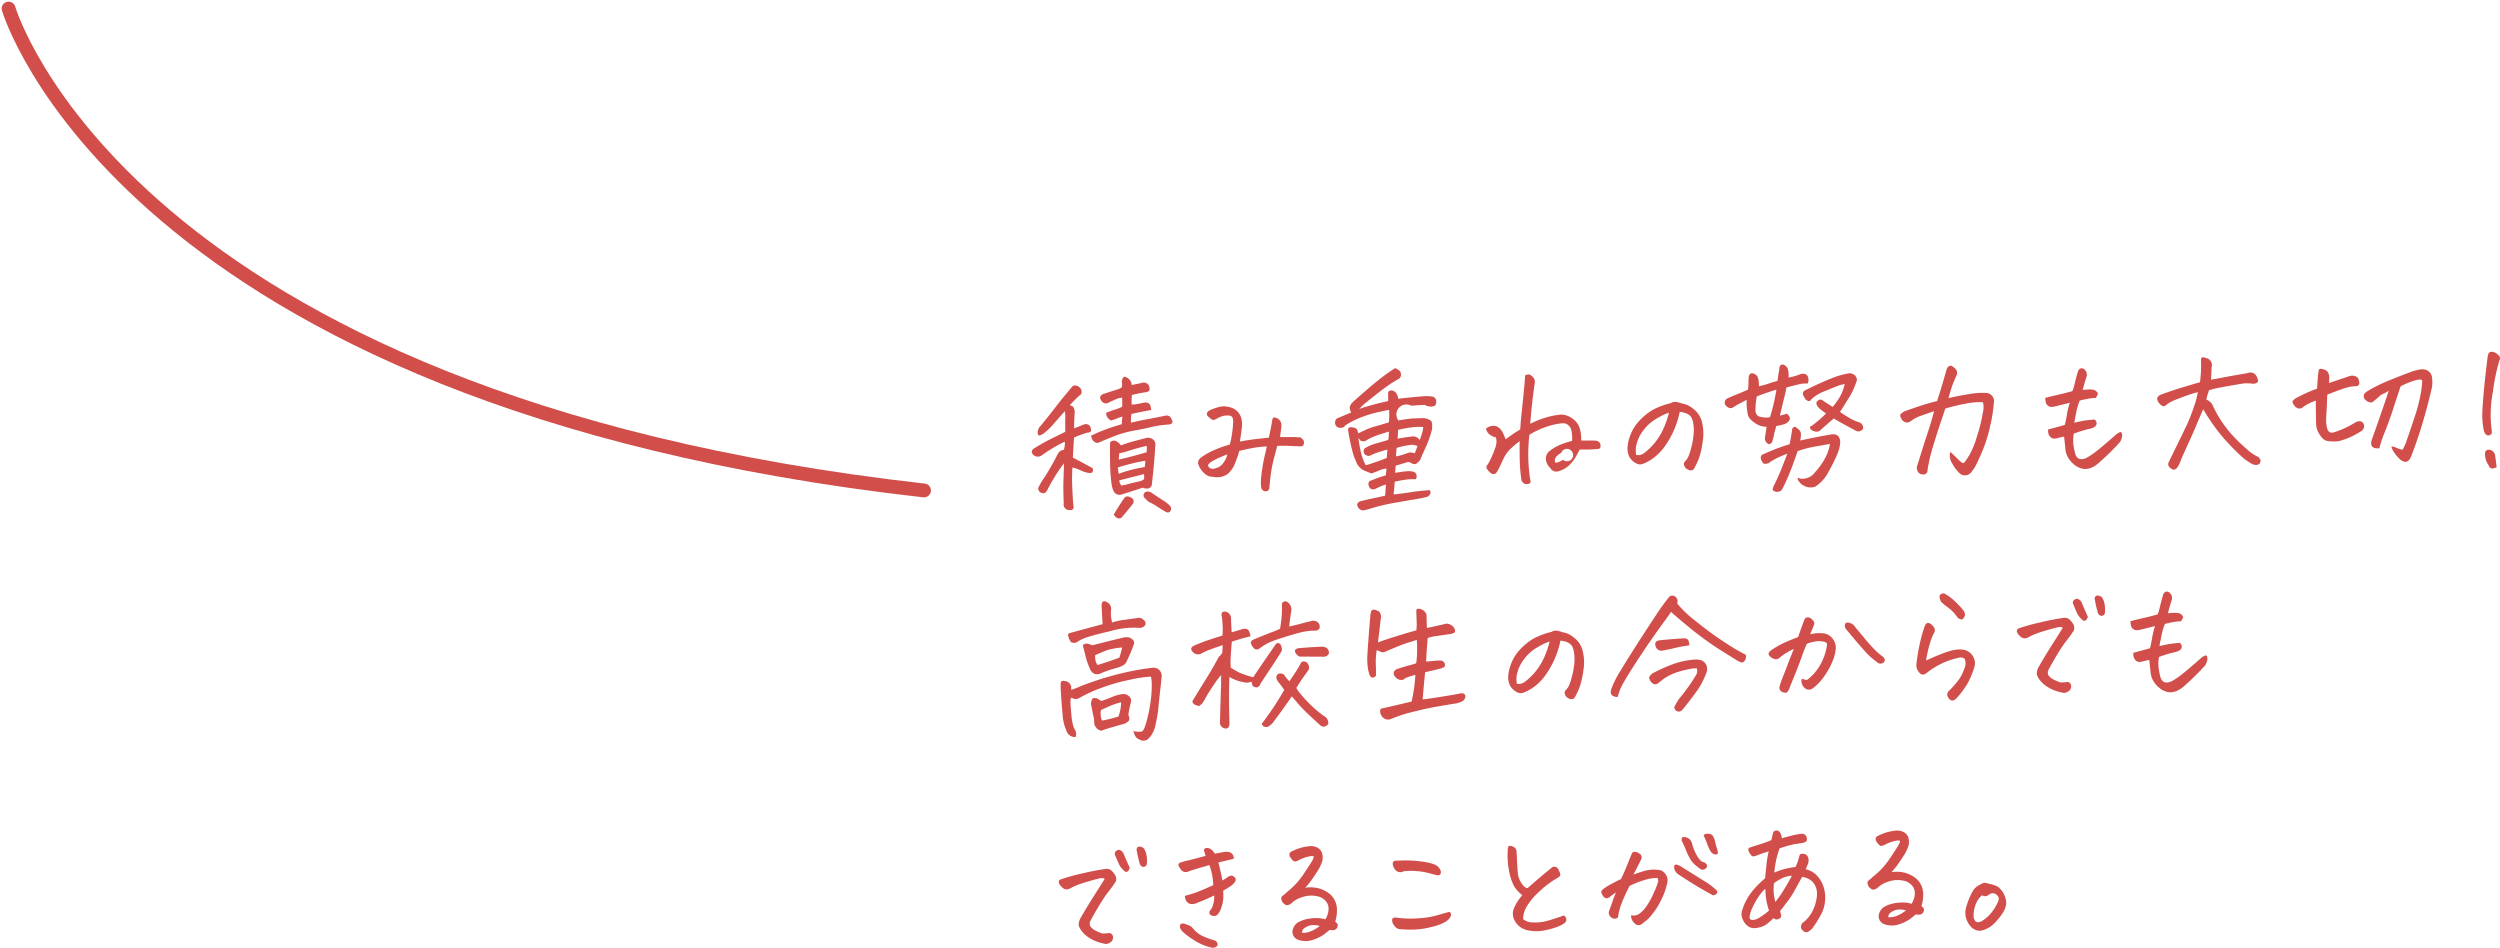 <svg xmlns="http://www.w3.org/2000/svg" width="271.236" height="102.824" viewBox="0 0 271.236 102.824">
  <g id="グループ_711" data-name="グループ 711" transform="translate(-6635.603 -1837.144)">
    <g id="グループ_266" data-name="グループ 266">
      <g id="グループ_265" data-name="グループ 265">
        <path id="パス_7014" data-name="パス 7014" d="M6751.142,1881.751q-.365.4-1.169,1.315a7.079,7.079,0,0,1-1.121,1.093,1.839,1.839,0,0,1-.463.232q-.147.036-.209-.261a1.066,1.066,0,0,1,.331-.791q.756-.912,1.512-1.893t1.144-1.439q.387-.456.735-.888a.44.44,0,0,1,.5-.122.712.712,0,0,1,.548.58.441.441,0,0,1-.253.492q-.534.5-1.02,1.028l.348.163a1.1,1.1,0,0,1,.162.808c-.034.7-.051,1.217-.052,1.551.288-.113.5-.194.618-.244s.274-.109.449-.176a.577.577,0,0,1,.646.155,1.288,1.288,0,0,1,.136.435c-.007.125-.047.2-.119.237a.7.7,0,0,1-.279.055,9.875,9.875,0,0,0-1.456.539q-.079,1.176-.13,2.178l.1.044q1.029.535,2.03,1.088a.449.449,0,0,1,.017.391c-.054.117-.188.161-.4.136a2.757,2.757,0,0,1-.717-.2,5.069,5.069,0,0,0-1.074-.394,18.877,18.877,0,0,0-.027,1.925c.024.541.043.932.054,1.171s.04.6.083,1.078q.092.483-.41.449a.61.61,0,0,1-.644-.734q-.06-1.657-.032-2.393.026-.72.059-1.863l0-.078-.136.175c-.151.193-.362.495-.633.909q-.554.859-1.077,1.874-.223.383-.556.25a.5.5,0,0,1-.389-.553,7.716,7.716,0,0,1,.688-1.16q.06-.1.135-.207.557-.875,1.3-2.318a.806.806,0,0,1,.66-.44,2.529,2.529,0,0,0,.1-.879,7.932,7.932,0,0,0-.9.454,17.674,17.674,0,0,0-1.561.988.717.717,0,0,1-.874.054q-.561-.469.118-.847,1-.606,1.8-1t1.467-.727c-.009-.73-.009-1.224,0-1.486A5.105,5.105,0,0,0,6751.142,1881.751Zm6.169,1.417a6.889,6.889,0,0,1,.072-.831,5.9,5.9,0,0,0-.69.246,2.911,2.911,0,0,1-.551.178.923.923,0,0,1-.537-.815,7.4,7.4,0,0,1,.937-.353,4.8,4.8,0,0,0,.812-.319q.018-.5-.01-.985a2.119,2.119,0,0,0-.7.182c-.236.106-.473.214-.71.324a.572.572,0,0,1-.834-.165c-.248-.338-.167-.589.247-.757q.852-.273,1.348-.435a2.307,2.307,0,0,0,.589-.243.871.871,0,0,0,.04-.54.728.728,0,0,1,.226-.64.955.955,0,0,1,.837.9c.435-.084.788-.157,1.057-.216a.635.635,0,0,1,.788.245.916.916,0,0,1,.078.561.69.69,0,0,1-.448.2,11.8,11.8,0,0,0-1.462.3c-.022.365-.028.71-.019,1.032a4.427,4.427,0,0,0,.717-.081l.653-.127a.577.577,0,0,1,.392.037.468.468,0,0,1,.274.3,1.676,1.676,0,0,1,.075.46q-1.122.2-2.132.432a4.021,4.021,0,0,0-.053.94l.109-.019q.777-.192,1.509-.321.794-.147,2.116-.416a.552.552,0,0,1,.666.373q.312.54-.344.588a11.5,11.5,0,0,0-1.83.268q-.694.174-1.82.377a11.753,11.753,0,0,0-2.1.571q-.836.321-1.639.67c-.094.033-.187.073-.28.116q-.547-.031-.724-.778a14.429,14.429,0,0,1,1.484-.649Q6756.333,1883.445,6757.311,1883.168Zm-.1,2.3q.683-.253,1.117-.375c.289-.08.839-.225,1.645-.434a.873.873,0,0,1,.653.115.66.66,0,0,1,.335.547q-.076,1.269-.173,2.32t-.2,1.9c0,.354-.153.557-.453.606a1.1,1.1,0,0,1-.55-.095q-1.271.425-2.342.751a.711.711,0,0,1-.757-.262,2.489,2.489,0,0,1-.291-.946,16.857,16.857,0,0,1-.149-2.1q-.039-1.414,0-2.355a.56.56,0,0,1,.5-.185A1.191,1.191,0,0,1,6757.215,1885.471Zm-.77,7.5q.552-.953,1.171-1.829a.436.436,0,0,1,.357-.135,1.233,1.233,0,0,1,.394.146.45.45,0,0,1,.128.684q-.576.736-1.183,1.44a.452.452,0,0,1-.506.068A.9.9,0,0,1,6756.445,1892.968Zm3.426-5.832q-.747.114-1.531.314t-1.452.407c.025.166.051.395.081.685q.727-.252,1.326-.409c.4-.105.9-.213,1.515-.322Q6759.863,1887.386,6759.871,1887.136Zm.145-1.615c-.457.1-.854.208-1.2.306s-.646.192-.915.282a5.3,5.3,0,0,1-.855.21c-.025.241-.044.471-.06.691q1.725-.406,3.013-.8A2.637,2.637,0,0,0,6760.016,1885.521Zm-.279,3.058q-1.413.351-2.687.682a.533.533,0,0,0,.063.3,2.26,2.26,0,0,1,.124.255,3.917,3.917,0,0,0,.732-.145c.35-.092.7-.177,1.048-.255a1.677,1.677,0,0,0,.635-.22.336.336,0,0,0,.094-.3A1.641,1.641,0,0,1,6759.737,1888.579Zm2.931,3.771q-.1.534-.553.343-.527-.3-.938-.577a6.838,6.838,0,0,0-.921-.516,3.683,3.683,0,0,1-.531-.517.439.439,0,0,1,.02-.431.413.413,0,0,1,.324-.181.776.776,0,0,1,.409.091q.78.526,1.329.88a3.419,3.419,0,0,1,.776.628A.716.716,0,0,1,6762.668,1892.35Z" fill="#d14e4b"/>
        <path id="パス_7015" data-name="パス 7015" d="M6770.121,1885.049c.675-.121,1.157-.2,1.449-.234l1.7-.193q.125-.582.221-1.078c.065-.33.11-.585.137-.762q.023-.3.186-.342a.834.834,0,0,1,.814.91q-.023.313-.07.611c-.031.2-.054.4-.07.6.459.009.823.009,1.1,0a11.229,11.229,0,0,1,1.128.048q.192.168.28.259a.593.593,0,0,1,.066.413c-.016.214-.18.309-.494.286-.51-.017-.916-.035-1.213-.053a11.562,11.562,0,0,0-1.18.008q-.114.441-.334,1.268a13.318,13.318,0,0,0-.326,1.565c-.071.493-.114.84-.128,1.044s-.036.4-.063.588q-.007.344-.231.429a.466.466,0,0,1-.424-.036.518.518,0,0,1-.237-.4,4.5,4.5,0,0,1-.027-.7c.01-.235.052-.616.126-1.146s.168-1.033.281-1.516.192-.829.238-1.039a10.83,10.83,0,0,0-1.645.192c-.513.1-.962.2-1.344.294a12.6,12.6,0,0,1-.517,1.476,2.777,2.777,0,0,1-.716,1,1.75,1.75,0,0,1-.726.332,2.193,2.193,0,0,1-.97-.005,1.163,1.163,0,0,1-.695-.232,2.44,2.44,0,0,1-.522-.533,2.2,2.2,0,0,1-.322-.665.955.955,0,0,1,.045-.354,1.553,1.553,0,0,1,.473-.442,6.974,6.974,0,0,1,1.226-.666,11.967,11.967,0,0,1,1.688-.6,6.368,6.368,0,0,0,.229-1.092,9.576,9.576,0,0,0,.132-1.232,1.408,1.408,0,0,0-.055-.585.379.379,0,0,0-.248-.213.857.857,0,0,0-.344-.029,1.593,1.593,0,0,0-.546.077,2.778,2.778,0,0,0-.525.233,1.143,1.143,0,0,1-.4.174.491.491,0,0,1-.317-.14,3.46,3.46,0,0,1-.312-.273.327.327,0,0,1-.094-.3c.018-.136.149-.262.4-.378a5.366,5.366,0,0,1,.9-.314,1.871,1.871,0,0,1,.482-.075,1.988,1.988,0,0,1,.55.063,1.789,1.789,0,0,1,.983.491,2.142,2.142,0,0,1,.416.709,3.1,3.1,0,0,1,.041,1.2Q6770.217,1884.531,6770.121,1885.049Zm-1.355,1.4a9.611,9.611,0,0,0-1.607.716c-.359.218-.521.389-.487.513a.5.5,0,0,0,.233.26.6.6,0,0,0,.355.069,2.576,2.576,0,0,0,.511-.162,1.234,1.234,0,0,0,.437-.325,2.6,2.6,0,0,0,.353-.534A2.014,2.014,0,0,0,6768.766,1886.446Z" fill="#d14e4b"/>
        <path id="パス_7016" data-name="パス 7016" d="M6789.216,1889.141a6.208,6.208,0,0,0-1.257.065c-.38.063-.724.128-1.035.2q-.046.66-.12,1.381.9-.087,1.91-.247a20.12,20.12,0,0,1,2-.217.342.342,0,0,1,.065.382.6.6,0,0,1-.405.362q-.558.141-1.213.244t-2.1.36a21.156,21.156,0,0,0-2.278.507q-.83.248-1.219.337a.615.615,0,0,1-.425-.114.868.868,0,0,1-.293-.477.43.43,0,0,1,.334-.384c.464-.127.9-.233,1.32-.317s.876-.185,1.384-.3q.045-.627.093-1.207a3.633,3.633,0,0,0-.519.171c-.16.067-.384.172-.673.315a.505.505,0,0,1-.414-.013c-.163-.063-.265-.23-.3-.5a.388.388,0,0,1,.349-.432,12.9,12.9,0,0,1,1.534-.541c.034-.262.059-.507.073-.737a2.312,2.312,0,0,0-.784.208,6.917,6.917,0,0,1-.875.32c-.2-.088-.417-.176-.648-.264a1.685,1.685,0,0,1-1-1.052,6.39,6.39,0,0,1-.286-.713c-.056-.2-.109-.4-.156-.6a21.1,21.1,0,0,1-.416-2.086.471.471,0,0,1,.08-.236c.045-.064.194-.076.446-.036a.566.566,0,0,1,.476.292,1.7,1.7,0,0,1,.088.343c.318-.145.607-.278.864-.4a7.8,7.8,0,0,1,1.071-.372q.666-.19,1.4-.413a8.023,8.023,0,0,0,.027-1.346c-.549.088-1.1.2-1.656.349a12.141,12.141,0,0,0-1.642.559,8.481,8.481,0,0,0-1.335.685.841.841,0,0,0-.245.226.673.673,0,0,1-.862-.071.62.62,0,0,1,.057-.815q.757-.318,1.578-.668a.984.984,0,0,1-.172-.558,1.139,1.139,0,0,1,.337-.557q.267-.257,1.253-1.113t1.737-1.446q.75-.59,1.6-1.129a1.652,1.652,0,0,1,.509.315.6.6,0,0,1-.072.831,11.614,11.614,0,0,0-1.208.744q-.591.414-1.387,1.045c-.532.422-.935.744-1.21.971a4.856,4.856,0,0,0-.518.53,5.316,5.316,0,0,1,.573-.2q.5-.155,1.142-.327t1.421-.335c-.008-.323-.007-.652.006-.986a.387.387,0,0,1,.441-.153.722.722,0,0,1,.414.256,1.806,1.806,0,0,1,.242.634c.365-.05.851-.106,1.459-.164s1.053-.095,1.334-.113a4.019,4.019,0,0,1,.8.025.509.509,0,0,1,.514.487,1.226,1.226,0,0,1-.038.345.283.283,0,0,1-.2.209l-.2.052-.171.005a1.572,1.572,0,0,1-.647-.186c-.561.025-1.046.057-1.452.093a1.085,1.085,0,0,0-1.4,1.594q.968-.166,1.543-.213l.282-.008c.4-.021.718-.029.968-.026a1.556,1.556,0,0,1,.728.279q.209.181.134.935a12,12,0,0,1-.654,1.879q-.341.729-.649,1.471a2.166,2.166,0,0,1-.412.379c-.123.082-.318.054-.581-.086a.46.46,0,0,0-.471-.05q-.5.155-1.179.344l-.057.784c.321-.051.586-.091.794-.123a5.189,5.189,0,0,1,.655-.057,1.664,1.664,0,0,1,.557.064.469.469,0,0,1,.3.305A.66.66,0,0,1,6789.216,1889.141Zm-5.535-1.714c.036.166.14.21.316.133q1.086-.342,2.06-.728c.025-.283.047-.585.071-.909-.229.058-.518.141-.869.25a7.511,7.511,0,0,0-1.1.443c-.3-.023-.491-.125-.563-.3a.541.541,0,0,1,.056-.526,5.308,5.308,0,0,1,1.307-.551q.737-.207,1.249-.362a1.715,1.715,0,0,0,.067-.423c.007-.116.009-.23.006-.345l.013-.141q-1.056.309-1.574.519a4.866,4.866,0,0,0-.8.389.641.641,0,0,1-.67.095.933.933,0,0,1-.26-.352,11.664,11.664,0,0,0,.208,1.34A6.092,6.092,0,0,0,6783.681,1887.427Zm3.374-.763a6.958,6.958,0,0,0,1.217-.352,1.055,1.055,0,0,1,.822.017q.175-.442.307-.806l-.535-.127a8.566,8.566,0,0,0-1.742.344Zm2.827-2.484a3.393,3.393,0,0,0,.136-.707,5.641,5.641,0,0,0-1.195.031,13.048,13.048,0,0,0-1.533.275l-.052.957q.9-.165,1.526-.229a.855.855,0,0,1,.871.384Q6789.826,1884.385,6789.882,1884.18Z" fill="#d14e4b"/>
        <path id="パス_7017" data-name="パス 7017" d="M6805.043,1882.119a2.146,2.146,0,0,1,1.233.492,1.989,1.989,0,0,1,.748,1.1,4.072,4.072,0,0,1,.126,1.217c.209.015.439.02.69.013s.541,0,.875.008a.642.642,0,0,1,.324.117.465.465,0,0,1,.194.276.6.6,0,0,1,0,.328.238.238,0,0,1-.229.179q-.765.067-1.163.07c-.267,0-.551,0-.853,0q-.268.508-.462.865a3.748,3.748,0,0,1-.666.823,2.606,2.606,0,0,1-1.156.657.736.736,0,0,1-.867-.29c-.076-.092-.159-.186-.25-.283a1.482,1.482,0,0,1-.251-.619,1.049,1.049,0,0,1,.357-.972,5.109,5.109,0,0,1,1.131-.679,7.338,7.338,0,0,1,1.342-.435,3.818,3.818,0,0,0-.068-1.085.97.97,0,0,0-.859-.845,7.313,7.313,0,0,0-1.82.377,9.363,9.363,0,0,0-1.885.879,18.487,18.487,0,0,0,.044,4.6c.036.207.063.355.082.444a.219.219,0,0,1-.1.229.528.528,0,0,1-.365.08.544.544,0,0,1-.387-.193.609.609,0,0,1-.16-.4,18.631,18.631,0,0,1-.168-2.8q-.017-.624,0-1.266a8.816,8.816,0,0,0-.932.776,3.556,3.556,0,0,0-.875,1.243c-.2.422-.369.782-.518,1.077s-.3.454-.41.473a.514.514,0,0,1-.33-.054,1.633,1.633,0,0,1-.434-.435.422.422,0,0,1-.109-.286.348.348,0,0,1,.142-.262,9.179,9.179,0,0,0,.826-1.844,1.732,1.732,0,0,0,.065-1.09,1.752,1.752,0,0,1-.688-.317,1,1,0,0,1-.385-.655,1.3,1.3,0,0,1,.688-.277.886.886,0,0,1,.709.2,1.638,1.638,0,0,1,.446.583q.149.332.284.672a15.631,15.631,0,0,1,1.582-1.074q.052-.94.168-1.944.248-2.415.3-3.043c.036-.418.051-.706.047-.862a.969.969,0,0,1,.373-.12h.078a1.049,1.049,0,0,1,.4.278.757.757,0,0,1,.219.613q-.255,1.539-.506,4.471a10.654,10.654,0,0,1,1.035-.465,10.962,10.962,0,0,1,1.265-.377A8.04,8.04,0,0,1,6805.043,1882.119Zm-.691,5.228a1.433,1.433,0,0,0,.814-.326.671.671,0,1,0-.185-.739,1.773,1.773,0,0,0-.574.469A.586.586,0,0,0,6804.352,1887.347Z" fill="#d14e4b"/>
        <path id="パス_7018" data-name="パス 7018" d="M6817.844,1881.827a9.682,9.682,0,0,1-.643,2.019,9.888,9.888,0,0,1-1.031,1.8,5.513,5.513,0,0,1-1.473,1.393,4.5,4.5,0,0,1-.849.429.846.846,0,0,1-.53.03,1.627,1.627,0,0,1-.516-.291,1.68,1.68,0,0,1-.461-.574,2.134,2.134,0,0,1-.164-.888,4.4,4.4,0,0,1,.3-1.361,4.536,4.536,0,0,1,.975-1.575,6.411,6.411,0,0,1,1.408-1.164,7.955,7.955,0,0,1,2.021-.765.856.856,0,0,1,.419-.136l.093,0a3.605,3.605,0,0,1,.4.083c.1.028.206.062.322.1a2.462,2.462,0,0,1,.79.283,3.829,3.829,0,0,1,.751.6,2.542,2.542,0,0,1,.628,1.25,5.136,5.136,0,0,1,.059,1.931,10.249,10.249,0,0,1-.34,1.651,6.827,6.827,0,0,1-.487,1.131,1.64,1.64,0,0,1-.17.287.419.419,0,0,1-.225.116.57.57,0,0,1-.354-.07.781.781,0,0,1-.327-.241.861.861,0,0,1-.134-.31.338.338,0,0,1,.072-.3,3.509,3.509,0,0,0,.34-.439,5.031,5.031,0,0,0,.327-.924,8.331,8.331,0,0,0,.29-1.463,4.587,4.587,0,0,0,0-1.173,2.61,2.61,0,0,0-.167-.707.972.972,0,0,0-.316-.391,1.519,1.519,0,0,0-.483-.229A2.933,2.933,0,0,0,6817.844,1881.827Zm-4.725,4.677a1.054,1.054,0,0,0,.886-.227,6.392,6.392,0,0,0,1.309-1.325,6.976,6.976,0,0,0,.91-1.643,9.8,9.8,0,0,0,.449-1.389,6.836,6.836,0,0,0-1.375.663,4.512,4.512,0,0,0-1.412,1.273,4.1,4.1,0,0,0-.72,1.45A2.815,2.815,0,0,0,6813.119,1886.5Z" fill="#d14e4b"/>
        <path id="パス_7019" data-name="パス 7019" d="M6829.483,1882.033c.279.254.37.475.277.666a.894.894,0,0,1-.49.427,4.382,4.382,0,0,1-.955.237l-.313,1.182c.1-.326.11-.353.045-.08q-.129.473-.172.6a.474.474,0,0,1-.32.274.639.639,0,0,1-.352-.24l-.049-.093a.623.623,0,0,1-.058-.421q.053-.3.173-1.13a2.712,2.712,0,0,1-.9-.2q-.968-.522-1.123-1.081a6.294,6.294,0,0,1-.138-1.654q-.57.3-.855.453t-.624.368a.463.463,0,0,1-.516.014.819.819,0,0,1-.369-.366.513.513,0,0,1,.266-.617q.493-.231,1.089-.467t1.152-.484a7.042,7.042,0,0,0,.055-.855,3.669,3.669,0,0,1,.033-.571c.084-.356.3-.446.633-.267a.646.646,0,0,1,.363.413,2.6,2.6,0,0,1,.094.9,6.8,6.8,0,0,0,1.026-.269c.3-.108.63-.208.993-.3q.078-.61.2-1.256c0-.23.053-.378.145-.443a.378.378,0,0,1,.217-.083h.031a.621.621,0,0,1,.3.163.767.767,0,0,1,.252.409,3.061,3.061,0,0,1,.062.851c.238-.048.464-.1.677-.167s.42-.133.627-.212a.778.778,0,0,1,.619.046.668.668,0,0,1,.222.393,1.057,1.057,0,0,1-.063.573l-.532.014q-.187.006-1.787.423-.081.5-.243,1.132t-.458,1.922Q6829.173,1882.121,6829.483,1882.033Zm-1.148-2.613q-1.009.292-2.123.729a7.084,7.084,0,0,0-.146,1.569.712.712,0,0,0,.344.6,2.563,2.563,0,0,0,1.223.092c.1-.305.225-.728.356-1.269S6828.236,1880.027,6828.335,1879.42Zm.571,10.889a.623.623,0,0,1-.488.193.736.736,0,0,1-.386-.1.235.235,0,0,1-.1-.224,2.047,2.047,0,0,1,.206-.506q.178-.35.444-.95t.938-2.356a10.862,10.862,0,0,0-1.1.467,5.639,5.639,0,0,0-.963.574,1.1,1.1,0,0,1-.5.044,1.289,1.289,0,0,1-.294-.47.534.534,0,0,1-.008-.313.426.426,0,0,1,.12-.182q1.02-.465,1.709-.718c.459-.169.886-.31,1.279-.426q.168-.738.285-1.665a.483.483,0,0,1,.22-.217q.132-.058.373.2a.7.7,0,0,1,.35.5,2.457,2.457,0,0,1-.082.777q1.26-.268,1.945-.4t1.416-.256q.9-.15.991.786a4.031,4.031,0,0,1-.3,1.306,18.828,18.828,0,0,1-.942,1.9,4.074,4.074,0,0,1-1.473,1.666,1.525,1.525,0,0,1-1.4-.2,1.5,1.5,0,0,1-.393-.4.41.41,0,0,1-.1-.373.965.965,0,0,0,.582.118,1.7,1.7,0,0,0,.738-.215,1.506,1.506,0,0,0,.556-.5,7.1,7.1,0,0,0,1.242-1.832,4.419,4.419,0,0,0,.367-1.23q-1.23.221-1.83.323a11.956,11.956,0,0,0-1.669.458q-.653,1.911-1.118,2.948A12.055,12.055,0,0,1,6828.906,1890.309Zm6.327-8.475a12.622,12.622,0,0,0,1.074.683,4.64,4.64,0,0,0,.958.436.622.622,0,0,1,.472.707.6.6,0,0,1-.855.179q-1.792-.953-2.318-1.3-.535.453-1.406,1.226a.615.615,0,0,1-.684.175.794.794,0,0,1-.485-.316c-.061-.123,0-.219.188-.286a13.03,13.03,0,0,0,1.544-1.339,5.775,5.775,0,0,1-.734-.56l-.113-.123a.678.678,0,0,1-.2-.432.268.268,0,0,1,.134-.238.379.379,0,0,1,.562-.046q.207.135.477.316.255.165.589.375a8.6,8.6,0,0,0,.74-1.021c.049-.084.1-.175.149-.27a5.443,5.443,0,0,0,.422-1.185,3.137,3.137,0,0,0-.723.184q-.379.144-1.423.577a4.395,4.395,0,0,0-1.47.884.3.3,0,0,1-.386.175.643.643,0,0,1-.387-.405c-.249-.337-.208-.589.121-.753q1.59-.794,2.766-1.255a8.383,8.383,0,0,1,1.784-.54.859.859,0,0,1,.579.024.788.788,0,0,1,.386.356.6.6,0,0,1,0,.548c-.059.169-.117.327-.176.475a7.169,7.169,0,0,1-.609,1.2Q6835.759,1881.021,6835.233,1881.834Z" fill="#d14e4b"/>
        <path id="パス_7020" data-name="パス 7020" d="M6847,1880.348q.774-.209,2.123-.424a7.994,7.994,0,0,1,1.881-.152,1.165,1.165,0,0,1,.455.1.929.929,0,0,1,.489.737,17.4,17.4,0,0,1-.42,2.742,15.677,15.677,0,0,1-.887,2.823q-.531,1.227-.747,1.6a3.1,3.1,0,0,1-.384.55.853.853,0,0,1-1.341.13,4.173,4.173,0,0,1-.763-1.028,1.529,1.529,0,0,1-.205-1.262c.266.243.5.471.714.685a5.019,5.019,0,0,0,.6.532.339.339,0,0,0,.286-.149q.1-.142.458-.692a9.59,9.59,0,0,0,.851-2.111,16.268,16.268,0,0,0,.621-2.512,2.391,2.391,0,0,0,.018-1.119,4.589,4.589,0,0,0-.782-.011c-.188.016-.4.037-.624.064a23.171,23.171,0,0,0-2.689.619q-.3.93-.565,1.689-.535,1.641-.793,2.524a17.034,17.034,0,0,0-.562,2.424.5.5,0,0,1-.268.492.849.849,0,0,1-.6-.078.778.778,0,0,1-.285-.744q.879-2.838,1.2-3.786t.66-2.238l-1.432.5a3.741,3.741,0,0,0-1.073.568,1.5,1.5,0,0,1-.34.166.467.467,0,0,1-.314-.054.659.659,0,0,1-.418-.428c-.13-.194-.132-.356-.005-.484a1.748,1.748,0,0,1,.655-.354l1.2-.415q.735-.255,2.055-.6.564-1.75.992-3.3a.807.807,0,0,1,.178-.381.434.434,0,0,1,.309-.149h.062q.73.4.619.922-.458,1.044-.587,1.439C6847.259,1879.444,6847.143,1879.833,6847,1880.348Z" fill="#d14e4b"/>
        <path id="パス_7021" data-name="パス 7021" d="M6861.568,1879.445l.624-.048a2.186,2.186,0,0,1,.548.04.7.7,0,0,1,.358.218q.153.168.1.286a2.784,2.784,0,0,1-.217.373,5.85,5.85,0,0,0-.849.093c-.307.055-.6.123-.894.2a7.07,7.07,0,0,0-.345,1.136c-.065.325-.147.745-.249,1.258l.965-.2q.405-.072,1.232-.142a.473.473,0,0,1,.23.424.492.492,0,0,1-.179.349,1.552,1.552,0,0,1-.525.225,13.511,13.511,0,0,0-1.77.532,4.659,4.659,0,0,0-.046,1.175c.038.26.087.524.146.794q.234,1.151,1.3.653a8.752,8.752,0,0,0,.814-.53q.415-.3,1.188-.962t1.069-.928a1.971,1.971,0,0,1,.546-.366.182.182,0,0,1,.207.142,1.136,1.136,0,0,1,.031.305,2.047,2.047,0,0,1-.241.632,27.952,27.952,0,0,1-2.18,2.154,3.153,3.153,0,0,1-.851.594,1.721,1.721,0,0,1-.974.159,2.117,2.117,0,0,1-.91-.414,2.96,2.96,0,0,1-.677-.741,2.246,2.246,0,0,1-.33-.954q-.064-.7-.146-1.388-.3.055-.638.142a1.417,1.417,0,0,1-.428.074.542.542,0,0,1-.4-.161.771.771,0,0,1-.229-.385,1.49,1.49,0,0,1-.043-.437q.9-.243,1.816-.5.142-.55.235-1.148a8.154,8.154,0,0,1,.311-1.26q-.87.227-1.569.386a1.2,1.2,0,0,1-.42.066.619.619,0,0,1-.412-.153.609.609,0,0,1-.212-.37c-.026-.146-.045-.3-.06-.452q.793-.208,1.469-.36t1.483-.376a4.342,4.342,0,0,0,.245-.8q.111-.5.355-1.34c.089-.2.2-.312.319-.336l.064,0a.472.472,0,0,1,.3.1.916.916,0,0,1,.252.353.859.859,0,0,1-.054.611Q6861.751,1878.737,6861.568,1879.445Z" fill="#d14e4b"/>
        <path id="パス_7022" data-name="パス 7022" d="M6875.487,1878.34c.55-.1,1.056-.192,1.518-.282s1.278-.235,2.452-.433a.747.747,0,0,1,1.029.489c.219.41.074.634-.436.668a4.08,4.08,0,0,0-.509-.049,4.414,4.414,0,0,0-.524.014q-1.262.206-2.335.406a10.211,10.211,0,0,0-1.43.335,2.2,2.2,0,0,1-.114.4,3.808,3.808,0,0,0-.156.622,1.181,1.181,0,0,1,.74.747l.131.247a12.409,12.409,0,0,0,2.049,2.965,19.6,19.6,0,0,0,1.733,1.635,4.094,4.094,0,0,0,.97.608,1.433,1.433,0,0,1,.235.307c.049.093.024.234-.075.424a.6.6,0,0,1-.434.145,1.132,1.132,0,0,1-.457-.137c-.286-.18-.563-.366-.828-.557a25.629,25.629,0,0,1-1.879-1.866,19.147,19.147,0,0,1-1.375-1.708q-.439-.614-.847-1.26c-.1-.164-.2-.333-.31-.508q-.222.507-.413.949-.206.49-.383.9-.308.759-.922,2.089t-.752,1.709a2.537,2.537,0,0,1-.275.571q-.269.461-.649.267-.557-.328-.333-.773l1.6-3.281q.147-.317.3-.617a19.777,19.777,0,0,0,.821-2.088,9.116,9.116,0,0,0,.427-1.591q-.483.121-1.118.343t-1.192.446a5.969,5.969,0,0,0-.742.34c-.122.077-.256.169-.4.277q-.321.336-.789-.261c-.3-.409-.2-.709.305-.9q1.114-.406,2.178-.731t1.994-.585c.033-.313.063-.632.092-.956a14.409,14.409,0,0,0,.014-1.5c.028-.167.087-.252.181-.255h.031a1.985,1.985,0,0,1,.473.128.708.708,0,0,1,.433.4.833.833,0,0,1,.031.57Q6875.539,1877.307,6875.487,1878.34Z" fill="#d14e4b"/>
        <path id="パス_7023" data-name="パス 7023" d="M6886.854,1880.6c-.392.157-.649.267-.773.333s-.308.175-.554.328a.883.883,0,0,1-.262.179.58.58,0,0,1-.328.008.848.848,0,0,1-.4-.279,1.833,1.833,0,0,1-.232-.439,1.176,1.176,0,0,1,.513-.452c.261-.142.586-.3.972-.479s.786-.34,1.2-.486c.045-.658.084-1.176.115-1.551.027-.189.049-.335.068-.44a.182.182,0,0,1,.2-.162,1.36,1.36,0,0,1,.456.105.686.686,0,0,1,.419.435,1.277,1.277,0,0,1,.067.506c-.01.173-.019.337-.025.494q1.069-.357,2.153-.73a.967.967,0,0,1,.943.131,1.08,1.08,0,0,1,.188.606.287.287,0,0,1-.187.294.851.851,0,0,1-.335.048,4,4,0,0,0-1.042.208q-.637.2-1.906.7c-.021.376-.038.734-.049,1.073s-.036.773-.068,1.3a3.874,3.874,0,0,0,.106,1.319l.034.093a.517.517,0,0,0,.679.311,9.165,9.165,0,0,0,1.224-.471,10.533,10.533,0,0,0,1.172-.641.978.978,0,0,1,.451-.09.394.394,0,0,1,.35.226.539.539,0,0,1,.067.475.618.618,0,0,1-.279.359,8.148,8.148,0,0,1-2.458,1.1,4.358,4.358,0,0,1-1.268-.029,1.088,1.088,0,0,1-.589-.407,1.72,1.72,0,0,1-.212-.307,2.041,2.041,0,0,1-.373-1.085q-.018-.7-.027-1.329T6886.854,1880.6Zm9.415,5.334a5.015,5.015,0,0,0,.472-1.084q.305-.859.819-2.415a17.149,17.149,0,0,0,.676-2.56,11.256,11.256,0,0,0,.166-1.413c-.035-.113-.147-.16-.34-.139a4.382,4.382,0,0,0-.884.243,8.138,8.138,0,0,0-1.122.491q-.405,1.2-.818,2.486t-1.043,2.835a13.849,13.849,0,0,0-.447,1.405q-1.155.093-.808-.965.568-1.564,1-2.842.422-1.185.769-2.273c.018-.064.038-.122.057-.174a2.589,2.589,0,0,1-.585.336,1.328,1.328,0,0,0-.461.3q-.168.16-.626.533l-.155.113a.91.91,0,0,1-.679-.263.527.527,0,0,1-.188-.292.418.418,0,0,1,.053-.369.8.8,0,0,1,.252-.25,15.488,15.488,0,0,1,2.462-1.23q1.461-.594,2.236-.873a5.524,5.524,0,0,1,1.181-.321,1.327,1.327,0,0,1,.469.034.98.98,0,0,1,.744.935,3.034,3.034,0,0,1-.02,1.017q-.449,1.952-1,3.805t-1.226,3.591q-.409,1.107-1.273.347a4.174,4.174,0,0,1-.631-.765,1.793,1.793,0,0,1-.266-.6,1.271,1.271,0,0,1,.5.135A3.522,3.522,0,0,0,6896.269,1885.938Z" fill="#d14e4b"/>
        <path id="パス_7024" data-name="パス 7024" d="M6906.786,1876.21a21.028,21.028,0,0,0-.721,3.484,12.742,12.742,0,0,0-.125,4.141.693.693,0,0,1-.021.369c-.039.1-.162.163-.37.19a.549.549,0,0,1-.342-.233,1.913,1.913,0,0,1-.126-.318,8.6,8.6,0,0,1-.146-2.257q.067-1.245.224-2.767t.35-3.028c.054-.314.179-.475.378-.48a.89.89,0,0,1,.551.173,1.275,1.275,0,0,1,.354.343A.39.39,0,0,1,6906.786,1876.21Zm-.316,11.647c-.135.036-.248.07-.342.1a.356.356,0,0,1-.289-.023.452.452,0,0,1-.219-.291,2.011,2.011,0,0,1-.4-1.289.38.38,0,0,1,.443-.418.723.723,0,0,1,.641.593Q6906.441,1887.405,6906.47,1887.857Z" fill="#d14e4b"/>
        <path id="パス_7025" data-name="パス 7025" d="M6758.57,1916.467a2.5,2.5,0,0,0,.893.046q.279-.061.591-1.306a16.536,16.536,0,0,0,.418-2.2,12.326,12.326,0,0,0,.09-1.606,3.684,3.684,0,0,0-.086-.85,13.819,13.819,0,0,0-2.242.333,19.891,19.891,0,0,0-2.95.822,16.846,16.846,0,0,0-1.887.793c-.381.2-.647.343-.8.42a.575.575,0,0,1-.454.043,3.362,3.362,0,0,1-.347-.131,3.062,3.062,0,0,0-.052.682q.015.288.092,1.108a7.222,7.222,0,0,0,.172,1.153,2.625,2.625,0,0,0,.258.619.877.877,0,0,1,.035.711.973.973,0,0,1-.855-.385,4.992,4.992,0,0,1-.554-1.971q-.089-1.045-.167-2.2c-.014-.146-.023-.291-.027-.437-.016-.229-.022-.458-.018-.688-.031-.343.123-.473.459-.387a.751.751,0,0,1,.689.67,1.158,1.158,0,0,0-.011.172l.019.109a8.351,8.351,0,0,0,.875-.336q.627-.267,1.968-.717t2.925-.813a27.746,27.746,0,0,1,3-.526.893.893,0,0,1,1.041.9q-.073.751-.181,1.678t-.181,1.749a13.484,13.484,0,0,1-.325,1.894,2.8,2.8,0,0,1-.774,1.491.8.8,0,0,1-1,.042.72.72,0,0,1-.391-.31A2.036,2.036,0,0,1,6758.57,1916.467Zm-2.33-11.78a6.457,6.457,0,0,1,1.2-.275q.727-.1,1.6-.223a.732.732,0,0,1,.6.173.69.69,0,0,1,.21.244.411.411,0,0,1,0,.361.764.764,0,0,1-.572.3,9.063,9.063,0,0,0-3.15.334q-2.084.493-2.7.721a4.086,4.086,0,0,0-.957.471.653.653,0,0,1-.688,0,2.069,2.069,0,0,1-.3-.7.231.231,0,0,1,.158-.255c.109-.034.205-.062.288-.085l3.291-.886c-.006-.219-.018-.481-.036-.789s-.04-.721-.065-1.242c.013-.3.1-.456.27-.46a.6.6,0,0,1,.315.1.8.8,0,0,1,.444.818,3.463,3.463,0,0,0,.017.922A2.474,2.474,0,0,1,6756.24,1904.687Zm-3.157,2.461a.569.569,0,0,1,.5-.169q.22.055.553.173,1.956-.507,3.2-.8a1.862,1.862,0,0,1,.765-.051q.63.249.534.7c-.117.326-.233.632-.351.917q-.207.474-.4.886a.981.981,0,0,1-.463.545,3.223,3.223,0,0,1-.627.25,12.168,12.168,0,0,0-1.6.528,1.3,1.3,0,0,1-.512.17,1.011,1.011,0,0,1-.25-.025.955.955,0,0,1-.286-.148,1.142,1.142,0,0,1-.326-.508,6.776,6.776,0,0,1-.406-1.163Q6753.241,1907.786,6753.083,1907.148Zm2.029,9.27a.763.763,0,0,1-.515-.26.87.87,0,0,1-.273-.548c-.015-.2-.025-.365-.028-.5q-.2-.871-.324-1.587a1.127,1.127,0,0,1,.119-.52q.113-.206.553-.077l.429.271a10.564,10.564,0,0,0,1.192-.439,4.171,4.171,0,0,1,1.166-.313.878.878,0,0,1,.875.54.8.8,0,0,1-.036.455,11.685,11.685,0,0,0-.248,1.258q.2.432.041.656a1.308,1.308,0,0,1-.716.379q-.561.156-1.235.354T6755.112,1916.418Zm-.439-7.122q1.2-.36,2.372-.8a9.071,9.071,0,0,0,.3-1.1,8.315,8.315,0,0,0-1.48.243q-.433.137-1.438.585a1.943,1.943,0,0,0,.047.648A2.641,2.641,0,0,0,6754.673,1909.3Zm.488,6.025a14.053,14.053,0,0,0,1.787-.437,4.5,4.5,0,0,0,.288-1.541,6.766,6.766,0,0,0-1.055.332q-.51.21-1.128.508A2,2,0,0,0,6755.161,1915.321Z" fill="#d14e4b"/>
        <path id="パス_7026" data-name="パス 7026" d="M6771.877,1911.718q-.315-.054-.372-.186a2.72,2.72,0,0,1-.13-.442,1.079,1.079,0,0,1-.685.1,6.923,6.923,0,0,1-.835-.2c-.136-.048-.273-.1-.41-.161a3.851,3.851,0,0,1-.46-.238c-.006.167-.012.344-.017.533q-.013.672-.022,1.548,0,1.236.045,2.878a.8.8,0,0,1-.081.464.332.332,0,0,1-.324.172.653.653,0,0,1-.625-.578q.036-1.533.08-2.88.016-.564.035-1.049c.008-.47.013-.9.012-1.3a8.888,8.888,0,0,0-.755,1.006q-.333.478-.781,1.209c-.14.254-.294.525-.464.81a1.531,1.531,0,0,1-.428.356c-.127-.049-.269-.1-.427-.161l-.143-.106a.426.426,0,0,1-.117-.278q.613-1.017,1.447-2.354t1.4-2.43a1.547,1.547,0,0,0,.409-.512,5.38,5.38,0,0,1,.041-.783c-.423.136-.847.284-1.27.441a8.427,8.427,0,0,0-1.144.515.741.741,0,0,1-.818-.2q-.467-.441.169-.724.849-.367,1.648-.631t1.372-.435a6.047,6.047,0,0,0,.03-.956c-.014-.343-.042-.7-.083-1.061a.61.61,0,0,1-.032-.351.282.282,0,0,1,.267-.235.725.725,0,0,1,.505.175.8.8,0,0,1,.251.635q.016.594.069,1.438l.994-.293a1.077,1.077,0,0,1,.491-.091.429.429,0,0,1,.4.279,1.917,1.917,0,0,1,.163.551,1.877,1.877,0,0,0-.419.089q-.591.141-1.614.481-.108,1.239-.131,1.857a6.882,6.882,0,0,0,.018.962q.3.2.81.479.19.09.444.192c.315.117.71.241,1.182.375q.075-.142,1.264-1.88.453-.654,1.055-1.529a.678.678,0,0,1,.242-.273q.153-.1.378.084a1.22,1.22,0,0,1,.173.59l-.028.157q-.435.732-1.021,1.607t-1.263,1.911a.7.7,0,0,1-.186.31A.394.394,0,0,1,6771.877,1911.718Zm3.594-6.6q.467-.092,1.771-.439l.715-.175a.719.719,0,0,1,.759.324.693.693,0,0,1,.07.279.747.747,0,0,1-.04.252.643.643,0,0,1-.464.215,1.787,1.787,0,0,0-.25-.008,7.3,7.3,0,0,0-1.65.278q-1.134.312-2.3.71a5.754,5.754,0,0,0-1.79.916.473.473,0,0,1-.641.017,1.248,1.248,0,0,1-.347-.664.52.52,0,0,1,.321-.3q1.036-.435,2.044-.821a5.444,5.444,0,0,0,.818-.35c.063-.419.112-.787.151-1.107a12.465,12.465,0,0,0,.047-1.48.328.328,0,0,1,.225-.35.276.276,0,0,1,.124-.034.387.387,0,0,1,.284.117.939.939,0,0,1,.385.913Q6775.545,1904.424,6775.471,1905.115Zm.279,7.579q-.195.3-.715,1.036t-1.336,1.819a2.045,2.045,0,0,1-.382.347.648.648,0,0,1-.333.125.557.557,0,0,1-.3-.085.361.361,0,0,1-.171-.292,32.378,32.378,0,0,0,2.421-3.648,9.521,9.521,0,0,0-.633-.859,1.067,1.067,0,0,1-.2-.355.489.489,0,0,1,.067-.424.413.413,0,0,1,.347-.15.723.723,0,0,1,.371.115,7.912,7.912,0,0,0,.6.736,18.473,18.473,0,0,0,1.321-2.085.508.508,0,0,1,.727.247.639.639,0,0,1-.089.784q-.634.862-1.2,1.768a4.122,4.122,0,0,0,.5.7q.42.513,1.015,1.107a12.674,12.674,0,0,0,1.5,1.258.834.834,0,0,1,.445.881,1.185,1.185,0,0,1-.315.219.425.425,0,0,1-.328.017.74.74,0,0,1-.295-.195q-.8-.731-1.354-1.256a13.417,13.417,0,0,1-1.014-1.067C6776.1,1913.073,6775.879,1912.827,6775.75,1912.694Zm.855-4.309a1.124,1.124,0,0,1-.351-.272c-.27-.358-.188-.574.249-.648q1.2-.109,2.451-.159a.835.835,0,0,1,.727.277.778.778,0,0,1,.09.5.48.48,0,0,1-.174.185c-.067.038-.152.079-.254.124Q6777.934,1908.381,6776.6,1908.385Z" fill="#d14e4b"/>
        <path id="パス_7027" data-name="パス 7027" d="M6789.317,1906.562q-.354.133-.953.306t-2.453.973a.53.53,0,0,1-.492.021c-.185-.073-.335-.135-.45-.184a8.309,8.309,0,0,0-.1,1.551q.031.625.017,1.22-.35.417-.657.017a4.236,4.236,0,0,1-.208-.76,7.866,7.866,0,0,1-.059-1.642q.057-.829.137-1.912t.2-2.445a.881.881,0,0,0,.064-.221c.014-.084.087-.149.222-.194l.109,0a.522.522,0,0,1,.3.1.432.432,0,0,1,.318.218.92.92,0,0,1,.118.341.839.839,0,0,1-.022.322q-.138,1.286-.307,2.574.634-.252,2.015-.68t2.156-.636l.035-.47c.007-.1-.006-.631-.042-1.58,0-.176.045-.274.149-.292a.811.811,0,0,1,.417.074.92.92,0,0,1,.423.334.724.724,0,0,1,.124.529l.03,1.14q.2-.021.9-.18t1.251-.283a1.069,1.069,0,0,1,.712.34,1.247,1.247,0,0,1,.171.262.52.52,0,0,1-.013.36,1.41,1.41,0,0,1-.481.169q-.717.1-1.5.22a3.78,3.78,0,0,0-.956.221q-.045.675-.1,1.379c-.023.376-.043.763-.065,1.16.3-.018.583-.042.843-.07a5.888,5.888,0,0,1,.734-.035.475.475,0,0,1,.466.457.26.26,0,0,1-.141.278,1.207,1.207,0,0,1-.3.125q-.886.227-1.71.405-.172,1.742-.266,2.948c.2-.005.863-.1,1.994-.28s1.817-.3,2.055-.359a.619.619,0,0,1,.432.035.311.311,0,0,1,.155.277.7.7,0,0,1-.237.476,2.242,2.242,0,0,1-.836.3q-1.794.283-2.694.463t-2.107.486a15.184,15.184,0,0,0-2.224.74.789.789,0,0,1-.746-.09.98.98,0,0,1-.373-.522.688.688,0,0,1,.041-.517q1.493-.323,3.342-.778a17.527,17.527,0,0,0,.408-2.889,6.393,6.393,0,0,0-1.132.375.475.475,0,0,1-.4.175.763.763,0,0,1-.473-.16.923.923,0,0,1-.291-.345.428.428,0,0,1,.1-.549,1.153,1.153,0,0,1,.2-.131h.016q.822-.272,1.271-.386t.792-.232a4.753,4.753,0,0,0,.076-.706,1.837,1.837,0,0,0,.021-.345A11.66,11.66,0,0,0,6789.317,1906.562Z" fill="#d14e4b"/>
        <path id="パス_7028" data-name="パス 7028" d="M6804.9,1906.648a9.528,9.528,0,0,1-.641,2.019,9.941,9.941,0,0,1-1.031,1.8,5.558,5.558,0,0,1-1.473,1.392,4.445,4.445,0,0,1-.849.429.844.844,0,0,1-.53.03,1.646,1.646,0,0,1-.517-.291,1.711,1.711,0,0,1-.461-.575,2.127,2.127,0,0,1-.164-.887,4.378,4.378,0,0,1,.3-1.361,4.536,4.536,0,0,1,.975-1.575,6.385,6.385,0,0,1,1.408-1.164,7.9,7.9,0,0,1,2.02-.765.862.862,0,0,1,.419-.137l.094,0a3.84,3.84,0,0,1,.4.083c.1.029.208.063.323.1a2.439,2.439,0,0,1,.79.285,3.894,3.894,0,0,1,.751.6,2.527,2.527,0,0,1,.628,1.25,5.114,5.114,0,0,1,.058,1.93,10.043,10.043,0,0,1-.34,1.652,6.908,6.908,0,0,1-.485,1.131,1.529,1.529,0,0,1-.173.286.4.4,0,0,1-.223.116.554.554,0,0,1-.354-.069.791.791,0,0,1-.327-.241.867.867,0,0,1-.134-.311.339.339,0,0,1,.071-.3,3.258,3.258,0,0,0,.34-.439,4.788,4.788,0,0,0,.327-.924,8.309,8.309,0,0,0,.291-1.463,4.653,4.653,0,0,0,0-1.173,2.717,2.717,0,0,0-.167-.707.98.98,0,0,0-.316-.391,1.538,1.538,0,0,0-.483-.23A3.1,3.1,0,0,0,6804.9,1906.648Zm-4.722,4.678a1.056,1.056,0,0,0,.884-.227,6.426,6.426,0,0,0,1.31-1.326,6.894,6.894,0,0,0,.91-1.642,9.721,9.721,0,0,0,.448-1.389,6.821,6.821,0,0,0-1.374.662,4.552,4.552,0,0,0-1.413,1.273,4.111,4.111,0,0,0-.719,1.451A2.807,2.807,0,0,0,6800.173,1911.326Z" fill="#d14e4b"/>
        <path id="パス_7029" data-name="パス 7029" d="M6816.778,1901.812a1.206,1.206,0,0,1,.249-.038.682.682,0,0,1,.22.025.67.67,0,0,1,.306.313.617.617,0,0,1,.013.508,12.151,12.151,0,0,0,1.942,1.857q.75.606,1.517,1.18.8.588,1.625,1.13a26.354,26.354,0,0,0,2.367,1.407.725.725,0,0,1-.383.84,1.7,1.7,0,0,1-.531-.213q-.261-.158-1.916-1.193-1.033-.66-2.055-1.431-.591-.438-1.165-.908-1.583-1.3-2.065-1.76c-.09.148-.344.508-.761,1.076s-.925,1.284-1.523,2.145-1.251,1.848-1.962,2.961q-.706,1.116-1.018,1.7-.149.285-.223.444c-.116.315-.224.621-.319.915q-.768-.042-.736-.591a1.962,1.962,0,0,1,.055-.266,10.564,10.564,0,0,1,1-1.991q.77-1.279,1.875-3t2.021-3.1A23.045,23.045,0,0,1,6816.778,1901.812Zm2.914,7.838c-.146,0-.312.014-.5.029a11.1,11.1,0,0,0-1.7.421,5.433,5.433,0,0,0-1.519.791,2.552,2.552,0,0,1-.306.243q-.611.594-1.069-.207a2.438,2.438,0,0,1-.086-.279,1.367,1.367,0,0,1,.333-.416,16.183,16.183,0,0,1,2.295-1.039,8.726,8.726,0,0,1,2.387-.493,2.466,2.466,0,0,1,.556.048,1.011,1.011,0,0,1,.735.879,1.322,1.322,0,0,1-.094.543,8.9,8.9,0,0,1-.922,1.808q-.8,1.116-1.648,2.156a.659.659,0,0,1-.23.17.4.4,0,0,1-.321.016.455.455,0,0,1-.23-.15,1.208,1.208,0,0,1-.132-.294,9.1,9.1,0,0,1,.523-.905,18.994,18.994,0,0,0,1.78-2.472A.9.9,0,0,0,6819.692,1909.65Zm-.8-2.5-.419.074c-.229.038-.442.069-.639.1q-.9.228-1.789.392a.649.649,0,0,1-.826-.494c-.1-.342.027-.543.391-.6q1.263-.142,2.512-.208a.924.924,0,0,1,.384.013.373.373,0,0,1,.3.267,1.38,1.38,0,0,1,.071.295Z" fill="#d14e4b"/>
        <path id="パス_7030" data-name="パス 7030" d="M6831.075,1910.787a2.48,2.48,0,0,0,.582.125,5.2,5.2,0,0,0,1.412-1.6,6.378,6.378,0,0,0,.6-1.432,4.883,4.883,0,0,0,.15-.809c.017-.157-.1-.26-.36-.311a2.769,2.769,0,0,0-.776-.042,4.2,4.2,0,0,0-1.055.286q-.282.633-.6,1.534t-.753,1.959q-.434,1.061-.564,1.423c-.118.243-.225.369-.32.376a1.013,1.013,0,0,1-.321-.031.558.558,0,0,1-.318-.226.43.43,0,0,1-.081-.389,10.093,10.093,0,0,1,.414-1.192q.344-.876.564-1.454t.571-1.447a4.492,4.492,0,0,0-.694.347,6.682,6.682,0,0,0-.814.57.6.6,0,0,1-.527.186,1.113,1.113,0,0,1-.46-.222.635.635,0,0,1-.243-.323c-.023-.1.068-.241.272-.414a9,9,0,0,1,1.269-.745q.642-.306,1.663-.694.349-.994.626-1.737a.755.755,0,0,1,.142-.285.357.357,0,0,1,.239-.116h.016a.7.7,0,0,1,.283.055,1.1,1.1,0,0,1,.3.266.526.526,0,0,1,.157.317.769.769,0,0,1-.078.283q-.162.411-.383.918a4.048,4.048,0,0,1,1.357-.115,1.451,1.451,0,0,1,1.063.559,1.572,1.572,0,0,1,.372,1.03,4.462,4.462,0,0,1-.295,1.291,7.647,7.647,0,0,1-.878,1.666,5.491,5.491,0,0,1-1.292,1.4.687.687,0,0,1-.765.1,1,1,0,0,1-.435-.528A.911.911,0,0,1,6831.075,1910.787Zm4.843-6.089a.9.9,0,0,1,.566.11,1.16,1.16,0,0,1,.433.411q.631.765,1.139,1.37t.935,1.039a6.618,6.618,0,0,0,.92.781.553.553,0,0,1,.182.355.323.323,0,0,1-.173.286.525.525,0,0,1-.365.088.548.548,0,0,1-.332-.179,7.691,7.691,0,0,1-1.364-1.247q-.772-.855-1.792-2.1a1,1,0,0,1-.293-.454A.406.406,0,0,1,6835.918,1904.7Z" fill="#d14e4b"/>
        <path id="パス_7031" data-name="パス 7031" d="M6848.752,1908.612a.747.747,0,0,0-.636-.108,8.963,8.963,0,0,0-1.327.4,8.675,8.675,0,0,0-2.125,1.229q-.552.453-.9-.117a1.147,1.147,0,0,1-.252-.665,17.68,17.68,0,0,1,.362-2.286,14.954,14.954,0,0,1,.586-2.089c.12-.2.259-.28.416-.238a.957.957,0,0,1,.471.371.593.593,0,0,1,.17.513,1.46,1.46,0,0,1-.185.379,10.32,10.32,0,0,0-.479,1.421q-.169.678-.291,1.384.987-.449,1.7-.725a8.732,8.732,0,0,1,1.225-.392,3.255,3.255,0,0,1,1.03-.067,1.464,1.464,0,0,1,1.088.644,1.437,1.437,0,0,1,.2,1.278,10.124,10.124,0,0,1-.668,1.636,9.591,9.591,0,0,1-1.245,1.7q-.578.6-.958-.131a.524.524,0,0,1,.109-.644,9.666,9.666,0,0,0,1.191-1.377,5.7,5.7,0,0,0,.5-1.069A1.282,1.282,0,0,0,6848.752,1908.612Zm-2.222-7.09a5.267,5.267,0,0,1,1.229.922,8.867,8.867,0,0,1,.838.892.888.888,0,0,1,.2.551.9.9,0,0,1-.3.461.625.625,0,0,1-.506-.205,4.8,4.8,0,0,0-1.086-1.129,4.315,4.315,0,0,1-.711-.591,1.9,1.9,0,0,1-.143-.372.45.45,0,0,1,.06-.393.536.536,0,0,1,.34-.134Z" fill="#d14e4b"/>
        <path id="パス_7032" data-name="パス 7032" d="M6859.406,1905.248a.826.826,0,0,0-.517-.049q-.3.054-1.243.33a12.688,12.688,0,0,0-1.349.45,5.531,5.531,0,0,0-.594.29,1.027,1.027,0,0,1-.442.136.769.769,0,0,1-.523-.275.961.961,0,0,1-.318-.477.317.317,0,0,1,.172-.324,21.027,21.027,0,0,1,2.375-.659,24.927,24.927,0,0,1,2.536-.489.755.755,0,0,1,.622.171,2.441,2.441,0,0,1,.412.5.828.828,0,0,1,.065.694,12.186,12.186,0,0,1-.769,1.069,15.469,15.469,0,0,0-1.112,1.672q-.645,1.081-.837,1.477a.654.654,0,0,0-.03.657,1.567,1.567,0,0,0,.678.506,3.334,3.334,0,0,0,.624.258,6.807,6.807,0,0,0,.781-.052.461.461,0,0,1,.246.134.451.451,0,0,1,.125.271.694.694,0,0,1-.061.353.56.56,0,0,1-.3.29.689.689,0,0,1-.638.1,5.234,5.234,0,0,1-.842-.244,4.136,4.136,0,0,1-.833-.439,2.914,2.914,0,0,1-.722-.67,1.894,1.894,0,0,1-.329-.609,1.492,1.492,0,0,1,.182-.779q.777-1.35,1.514-2.5T6859.406,1905.248Zm2.721-1.184c-.087.243-.189.384-.3.423a.277.277,0,0,1-.315-.109,2.3,2.3,0,0,1-.468-.535q-.265-.54-.483-1.1a.385.385,0,0,1,.049-.486c.2-.162.366-.192.515-.092a1.021,1.021,0,0,1,.305.289Q6861.8,1903.353,6862.127,1904.064Zm1.031-.637a9.364,9.364,0,0,1-.266-1.181.379.379,0,0,1,.128-.458.305.305,0,0,1,.14-.035.919.919,0,0,1,.475.175,1.885,1.885,0,0,1,.3.735,3.362,3.362,0,0,1,.041.977.371.371,0,0,1-.62.219A.778.778,0,0,1,6863.158,1903.427Z" fill="#d14e4b"/>
        <path id="パス_7033" data-name="パス 7033" d="M6870.812,1903.677l.624-.048a2.227,2.227,0,0,1,.548.04.711.711,0,0,1,.359.218c.1.112.135.207.1.286a3,3,0,0,1-.218.374,5.678,5.678,0,0,0-.849.093q-.459.082-.894.2a6.874,6.874,0,0,0-.344,1.135q-.1.487-.25,1.259l.965-.2q.405-.074,1.232-.143a.475.475,0,0,1,.23.425.487.487,0,0,1-.178.348,1.59,1.59,0,0,1-.527.226,13.133,13.133,0,0,0-1.767.532,4.5,4.5,0,0,0-.047,1.174c.038.26.086.524.145.794q.234,1.152,1.3.653a8.891,8.891,0,0,0,.815-.53q.414-.3,1.186-.961t1.07-.929a2,2,0,0,1,.546-.366.181.181,0,0,1,.207.143,1.191,1.191,0,0,1,.032.3,2.041,2.041,0,0,1-.242.632,27.943,27.943,0,0,1-2.178,2.155,3.183,3.183,0,0,1-.853.593,1.72,1.72,0,0,1-.974.159,2.107,2.107,0,0,1-.91-.414,2.894,2.894,0,0,1-.676-.741,2.216,2.216,0,0,1-.331-.953c-.044-.468-.091-.931-.145-1.388-.2.036-.41.084-.638.142a1.467,1.467,0,0,1-.428.074.544.544,0,0,1-.4-.162.769.769,0,0,1-.229-.385,1.594,1.594,0,0,1-.043-.437q.9-.242,1.816-.5.141-.552.235-1.149a8.185,8.185,0,0,1,.311-1.26q-.87.227-1.569.386a1.2,1.2,0,0,1-.42.066.619.619,0,0,1-.411-.153.608.608,0,0,1-.213-.37c-.025-.145-.045-.3-.059-.452q.792-.209,1.468-.36t1.483-.376a4.32,4.32,0,0,0,.245-.8q.112-.5.356-1.339c.088-.2.194-.313.319-.337l.063,0a.481.481,0,0,1,.3.1.94.94,0,0,1,.251.353.859.859,0,0,1-.054.611C6871.055,1902.779,6870.935,1903.2,6870.812,1903.677Z" fill="#d14e4b"/>
        <path id="パス_7034" data-name="パス 7034" d="M6755.461,1932.486a.839.839,0,0,0-.518-.049q-.3.055-1.243.331a12.749,12.749,0,0,0-1.349.45,5.723,5.723,0,0,0-.593.289,1.029,1.029,0,0,1-.443.137.769.769,0,0,1-.522-.275.958.958,0,0,1-.319-.477.32.32,0,0,1,.172-.325,21.085,21.085,0,0,1,2.375-.658,24.953,24.953,0,0,1,2.536-.489.76.76,0,0,1,.623.171,2.392,2.392,0,0,1,.412.5.834.834,0,0,1,.064.695,12.244,12.244,0,0,1-.768,1.069,15.748,15.748,0,0,0-1.113,1.671c-.429.721-.709,1.214-.837,1.477a.657.657,0,0,0-.03.658,1.581,1.581,0,0,0,.679.506,3.323,3.323,0,0,0,.624.258,6.824,6.824,0,0,0,.781-.052.458.458,0,0,1,.37.4.687.687,0,0,1-.06.354.564.564,0,0,1-.3.289.686.686,0,0,1-.639.1,5.57,5.57,0,0,1-.843-.244,4.268,4.268,0,0,1-.832-.44,2.9,2.9,0,0,1-.721-.669,1.921,1.921,0,0,1-.33-.609,1.5,1.5,0,0,1,.183-.779q.777-1.35,1.513-2.5T6755.461,1932.486Zm2.72-1.183c-.087.242-.188.383-.3.422a.276.276,0,0,1-.316-.108,2.3,2.3,0,0,1-.467-.535q-.266-.542-.484-1.1a.382.382,0,0,1,.05-.485c.194-.163.365-.193.515-.093a1,1,0,0,1,.3.29C6757.727,1930.292,6757.96,1930.83,6758.181,1931.3Zm1.031-.637a9.655,9.655,0,0,1-.266-1.182.379.379,0,0,1,.129-.458.3.3,0,0,1,.14-.034.894.894,0,0,1,.473.175,1.865,1.865,0,0,1,.3.735,3.39,3.39,0,0,1,.041.976.362.362,0,0,1-.266.3.356.356,0,0,1-.354-.085A.779.779,0,0,1,6759.212,1930.666Z" fill="#d14e4b"/>
        <path id="パス_7035" data-name="パス 7035" d="M6767.331,1934.3q-.866.414-1.336.6t-.659.252a.938.938,0,0,1-.545.07.669.669,0,0,1-.453-.294,1.048,1.048,0,0,1-.181-.59q.73-.19,1.28-.393t1.8-.768a6.828,6.828,0,0,0-.123-1.107,7.107,7.107,0,0,0-.3-1.071c-.155.046-.414.12-.775.224s-.813.24-1.351.411a1.044,1.044,0,0,1-.536.123.619.619,0,0,1-.389-.224,1.8,1.8,0,0,1-.31-.508.293.293,0,0,1,.164-.278,6.013,6.013,0,0,1,.854-.242q.7-.166,1.926-.5c-.047-.175-.11-.393-.189-.651a.34.34,0,0,1,.306-.212,1.073,1.073,0,0,1,.173.01,1.035,1.035,0,0,1,.469.278,2.891,2.891,0,0,1,.251.329q.5-.09.949-.166a1.34,1.34,0,0,1,.673.014.654.654,0,0,1,.336.289.668.668,0,0,1,.09.419c-.6.151-1.156.287-1.663.4q.123.5.184.754t.259,1.206q.277-.165.492-.319a1.312,1.312,0,0,1,.4-.206.549.549,0,0,1,.427.177.352.352,0,0,1,.089.4,1.647,1.647,0,0,1-.587.595q-.421.276-.746.457c.018.26.022.528.014.805a3.434,3.434,0,0,1-.2.976,2.171,2.171,0,0,1-.387.769.515.515,0,0,1-.393.2,1.033,1.033,0,0,1-.362-.084c-.11-.05-.169-.183-.175-.4a1.837,1.837,0,0,0,.425-.808A2.634,2.634,0,0,0,6767.331,1934.3Zm-.209,5.669a5.636,5.636,0,0,1-1.922-.794,7.83,7.83,0,0,1-1.348-1.012,1.054,1.054,0,0,1-.221-.378.432.432,0,0,1,.023-.3c.044-.1.16-.145.348-.151.158.048.329.107.513.175a1.19,1.19,0,0,1,.453.285,3.271,3.271,0,0,0,.929.812,7.912,7.912,0,0,0,1.422.549.52.52,0,0,1,.368.334.3.3,0,0,1-.115.363A.72.72,0,0,1,6767.122,1939.967Z" fill="#d14e4b"/>
        <path id="パス_7036" data-name="パス 7036" d="M6777.224,1933.457a3.78,3.78,0,0,1,1.212.014,3.263,3.263,0,0,1,1.481.7,2.231,2.231,0,0,1,.735,1.78,3.8,3.8,0,0,1-.187,1.194,1.166,1.166,0,0,1,.208.182.379.379,0,0,1,.026.406.516.516,0,0,1-.413.332,1.484,1.484,0,0,1-.423-.028c-.265.216-.5.4-.7.55a4.552,4.552,0,0,1-1.221.557,2.34,2.34,0,0,1-1.517-.046.911.911,0,0,1-.5-1.269,1.241,1.241,0,0,1,.607-.665,3.522,3.522,0,0,1,.939-.323,4.843,4.843,0,0,1,1.021-.09,2.941,2.941,0,0,1,.9.141,2.163,2.163,0,0,0,.353-1.113,1.25,1.25,0,0,0-.352-.928,1.6,1.6,0,0,0-.881-.47,3.021,3.021,0,0,0-1.693.123,2.759,2.759,0,0,0-1.117.656.977.977,0,0,1-.371.181.355.355,0,0,1-.29-.046,2.079,2.079,0,0,1-.216-.174.645.645,0,0,1-.155-.254.92.92,0,0,1-.061-.28.267.267,0,0,1,.111-.215c.076-.064.149-.123.222-.178a1.014,1.014,0,0,0,.182-.177,8.511,8.511,0,0,0,1.9-2.021c.361-.532.636-.955.826-1.273a2.077,2.077,0,0,0,.3-.635c-.055-.081-.259-.084-.611-.007a4.2,4.2,0,0,0-1.1.428.891.891,0,0,1-.263.094.355.355,0,0,1-.284-.079,2.023,2.023,0,0,1-.291-.36.5.5,0,0,1-.1-.388.381.381,0,0,1,.228-.249,5.275,5.275,0,0,1,2.08-.586,1.463,1.463,0,0,1,.748.183,1,1,0,0,1,.484.589,1.654,1.654,0,0,1,.016.883,4.784,4.784,0,0,1-.586,1.174q-.444.686-.731,1.067C6777.531,1933.089,6777.365,1933.3,6777.224,1933.457Zm-.355,4.89a2.1,2.1,0,0,0,.941-.159,3.788,3.788,0,0,0,.978-.581,2.2,2.2,0,0,0-1.1-.048,1.969,1.969,0,0,0-.594.305A.559.559,0,0,0,6776.869,1938.347Z" fill="#d14e4b"/>
        <path id="パス_7037" data-name="パス 7037" d="M6787.366,1937.942a1.061,1.061,0,0,1-.567-.476.818.818,0,0,1-.149-.583c.037-.158.193-.219.465-.185a10.621,10.621,0,0,0,2.293.08,9.583,9.583,0,0,0,1.932-.278l1.024-.293c.223-.063.4-.106.52-.131a.415.415,0,0,1,.136.4.985.985,0,0,1-.194.349,1.723,1.723,0,0,1-.467.372,5.528,5.528,0,0,1-1.269.472,8.76,8.76,0,0,1-1.807.314A12.292,12.292,0,0,1,6787.366,1937.942Zm.538-6.271a.731.731,0,0,1-.76-.011,1.151,1.151,0,0,1-.363-.475.788.788,0,0,1-.066-.429c.023-.11.112-.188.267-.233l.468-.013a13.343,13.343,0,0,1,2.522.121,5.742,5.742,0,0,1,1.354.339,1.127,1.127,0,0,1,.44.387.783.783,0,0,1,.167.4.474.474,0,0,1-.079.26c-.05.075-.164.1-.341.088q-.363-.086-.89-.235a7.061,7.061,0,0,0-1.335-.215A6.664,6.664,0,0,0,6787.9,1931.671Z" fill="#d14e4b"/>
        <path id="パス_7038" data-name="パス 7038" d="M6800.765,1934.271a3.9,3.9,0,0,1-.877-.947,5.52,5.52,0,0,1-.516-1.472,8.9,8.9,0,0,1-.19-2.42.914.914,0,0,1,.1-.472.17.17,0,0,1,.124-.05.95.95,0,0,1,.346.085.61.61,0,0,1,.39.552c.018.292.031.55.037.774s.041.757.1,1.6a2.4,2.4,0,0,0,.4,1.045q.352.561.678.521,1.284-1.143,2.57-2.179a.453.453,0,0,1,.706.09,3.1,3.1,0,0,1,.25.557.352.352,0,0,1-.125.323q-.13.09-.647.4a10.833,10.833,0,0,0-1.425,1.125,7.241,7.241,0,0,0-1.379,1.593,2.719,2.719,0,0,0-.455,1.467,1.612,1.612,0,0,0,1.066.356,4.876,4.876,0,0,0,1.792-.236q.985-.3,1.574-.519a.613.613,0,0,1,.262.447.473.473,0,0,1-.148.332,2.3,2.3,0,0,1-.577.352,7.565,7.565,0,0,1-1.52.463,4.476,4.476,0,0,1-2.088-.016,2.059,2.059,0,0,1-1.411-1.323,1.548,1.548,0,0,1,.065-1.05A5,5,0,0,1,6800.765,1934.271Z" fill="#d14e4b"/>
        <path id="パス_7039" data-name="パス 7039" d="M6812.567,1936.444a1.111,1.111,0,0,0,.833-.123,3.064,3.064,0,0,0,.785-.787,7.849,7.849,0,0,0,.836-1.5,8.837,8.837,0,0,0,.469-1.194.54.54,0,0,0-.075-.443,4.239,4.239,0,0,0-1.091.138,10.635,10.635,0,0,0-1.92.724q-.52,1.016-.835,1.813a6.725,6.725,0,0,0-.42,1.583.437.437,0,0,1-.331.166.622.622,0,0,1-.379-.124.683.683,0,0,1-.258-.321.589.589,0,0,1,.011-.431q.264-.695.379-1.058a8.928,8.928,0,0,1,.366-.917,7.221,7.221,0,0,0-.659.471.5.5,0,0,1-.529.124.782.782,0,0,1-.289-.313,1.627,1.627,0,0,1-.134-.317c-.013-.073.043-.168.165-.286a4.99,4.99,0,0,1,.876-.564q.693-.384,1.11-.568.385-.825.583-1.322t.61-1.495a.357.357,0,0,1,.285-.14.877.877,0,0,1,.362.1.889.889,0,0,1,.312.234.39.39,0,0,1,.071.342.847.847,0,0,1-.132.332c-.1.2-.22.442-.363.722s-.275.531-.4.753a11.525,11.525,0,0,1,1.457-.468,3.6,3.6,0,0,1,1.235-.056.959.959,0,0,1,.6.233,1.323,1.323,0,0,1,.358.507,1.182,1.182,0,0,1,.034.687,7.426,7.426,0,0,1-.618,1.761,7.929,7.929,0,0,1-1.043,1.663,3.592,3.592,0,0,1-.869.836,1.25,1.25,0,0,1-.353.26.534.534,0,0,1-.437.012,1.212,1.212,0,0,1-.443-.427A1.084,1.084,0,0,1,6812.567,1936.444Zm5.411-5.29q1.353.84,2.434,1.524a7.659,7.659,0,0,1,1.355.988.351.351,0,0,1,.147.2.3.3,0,0,1-.11.276.419.419,0,0,1-.4.112q-.731-.4-1.517-.859t-2.123-1.344a1.079,1.079,0,0,1-.344-.311.867.867,0,0,1-.176-.441c-.015-.156.006-.258.062-.307a.3.3,0,0,1,.281-.015A1.5,1.5,0,0,1,6817.978,1931.154Zm1.236-2.38a4.7,4.7,0,0,0,.525,1.246q.369.624.683.662a.49.49,0,0,1,.253.143.482.482,0,0,1,.139.222.33.33,0,0,1-.1.269.488.488,0,0,1-.662.1c-.2-.162-.392-.315-.568-.462a2.4,2.4,0,0,1-.5-.613,6.48,6.48,0,0,1-.455-.942q-.218-.549-.481-1.074c-.006-.219.042-.34.146-.363a.794.794,0,0,1,.424.059.812.812,0,0,1,.415.309A1.127,1.127,0,0,1,6819.214,1928.774Zm1.225-.97q.057-.19.4-.2h.062a.6.6,0,0,1,.554.251,1.965,1.965,0,0,1,.236.643,5.289,5.289,0,0,0,.182.668,2.248,2.248,0,0,1,.117.584.372.372,0,0,1-.365.079.67.67,0,0,1-.423-.317,4.192,4.192,0,0,1-.39-.835A7.638,7.638,0,0,0,6820.439,1927.8Z" fill="#d14e4b"/>
        <path id="パス_7040" data-name="パス 7040" d="M6828.011,1936.754q-.336.337-.679.62a2.2,2.2,0,0,1-.967.409,1.444,1.444,0,0,1-.932-.037,1.545,1.545,0,0,1-.52-.448,2,2,0,0,1-.3-.571,1.286,1.286,0,0,1-.054-.585,5.4,5.4,0,0,1,.481-1.265,6.327,6.327,0,0,1,.9-1.306,11.52,11.52,0,0,1,1.166-1.141q.062-.6.136-1.358a12.8,12.8,0,0,1,.256-1.563q-.543.171-.783.256t-.534.2c-.258.112-.438.117-.539.014a1.517,1.517,0,0,1-.277-.4.493.493,0,0,1-.035-.437q.728-.255,1.179-.384a13.436,13.436,0,0,0,1.269-.464q.114-.441.212-.866a.459.459,0,0,1,.339-.181l.094,0a.554.554,0,0,1,.352.3,1.222,1.222,0,0,1,.14.544c.289-.081.59-.161.9-.243s.575-.141.793-.177a4.764,4.764,0,0,1,.492-.068.478.478,0,0,1,.331.1.584.584,0,0,1,.2.386c.03.181,0,.3-.092.369a1.2,1.2,0,0,1-.466.153q-.358.057-.794.123a11.824,11.824,0,0,0-1.6.457,9.693,9.693,0,0,0-.379,1.3,10.851,10.851,0,0,0-.193,1.327,8.73,8.73,0,0,1,.883-.329,9.775,9.775,0,0,1,1.416-.28,4.127,4.127,0,0,0,.286-.727c.052-.2.112-.4.179-.614a.588.588,0,0,1,.451-.083.538.538,0,0,1,.374.24.8.8,0,0,1,.128.412,1.1,1.1,0,0,1-.1.518c-.084.2-.156.364-.214.491a2.775,2.775,0,0,1,.989.474,3.253,3.253,0,0,1,.971,1.508,3.908,3.908,0,0,1-.231,2.814,12.252,12.252,0,0,1-1.012,1.63,2.351,2.351,0,0,1-.42.348.423.423,0,0,1-.359.048.821.821,0,0,1-.368-.3q-.186-.237.038-.65a3.61,3.61,0,0,0,1.189-1.448,4.557,4.557,0,0,0,.421-1.528,1.985,1.985,0,0,0-.186-1.1,1.549,1.549,0,0,0-.58-.658,2.14,2.14,0,0,0-.837-.305q-.388.7-.776,1.405a9.472,9.472,0,0,1-.728,1.153q-.339.447-.885,1.15l.106.419c.015.178-.024.3-.116.355a1.042,1.042,0,0,1-.3.134A.483.483,0,0,1,6828.011,1936.754Zm-.882-3.183a4.991,4.991,0,0,0-.691.8,7.882,7.882,0,0,0-.665,1.167,3.171,3.171,0,0,0-.346,1.066.3.3,0,0,0,.046.249.432.432,0,0,0,.323.1,1.4,1.4,0,0,0,.68-.245,8.752,8.752,0,0,0,1.06-.771,8.258,8.258,0,0,1-.277-1A12.247,12.247,0,0,1,6827.129,1933.571Zm.937-.6a5.963,5.963,0,0,0-.026,1.041,6.77,6.77,0,0,0,.175.989,10.907,10.907,0,0,0,.919-1.308q.509-.827.881-1.541a2.99,2.99,0,0,0-.847.18A5.24,5.24,0,0,0,6828.066,1932.967Z" fill="#d14e4b"/>
        <path id="パス_7041" data-name="パス 7041" d="M6840.827,1931.768a3.784,3.784,0,0,1,1.212.014,3.261,3.261,0,0,1,1.481.7,2.228,2.228,0,0,1,.736,1.78,3.8,3.8,0,0,1-.188,1.194,1.128,1.128,0,0,1,.208.182.379.379,0,0,1,.027.406.519.519,0,0,1-.414.332,1.49,1.49,0,0,1-.423-.028q-.4.324-.7.55a4.584,4.584,0,0,1-1.221.557,2.35,2.35,0,0,1-1.518-.046.911.911,0,0,1-.5-1.269,1.251,1.251,0,0,1,.609-.666,3.477,3.477,0,0,1,.937-.322,4.871,4.871,0,0,1,1.022-.09,2.905,2.905,0,0,1,.9.14,2.159,2.159,0,0,0,.354-1.112,1.255,1.255,0,0,0-.354-.929,1.593,1.593,0,0,0-.88-.469,3.021,3.021,0,0,0-1.693.123,2.765,2.765,0,0,0-1.116.655.971.971,0,0,1-.371.182.359.359,0,0,1-.29-.046,1.835,1.835,0,0,1-.216-.175.621.621,0,0,1-.155-.254.9.9,0,0,1-.063-.28.267.267,0,0,1,.112-.214c.077-.064.15-.124.222-.179a.987.987,0,0,0,.183-.176,8.49,8.49,0,0,0,1.9-2.021q.541-.8.826-1.274a2.011,2.011,0,0,0,.3-.634q-.082-.123-.609-.007a4.175,4.175,0,0,0-1.1.428.93.93,0,0,1-.263.093.359.359,0,0,1-.284-.078,2.063,2.063,0,0,1-.291-.36.5.5,0,0,1-.1-.388.374.374,0,0,1,.228-.249,5.3,5.3,0,0,1,2.08-.587,1.462,1.462,0,0,1,.747.184.988.988,0,0,1,.486.589,1.644,1.644,0,0,1,.015.883,4.7,4.7,0,0,1-.587,1.173q-.442.685-.73,1.068C6841.135,1931.4,6840.969,1931.607,6840.827,1931.768Zm-.355,4.89a2.119,2.119,0,0,0,.942-.158,3.858,3.858,0,0,0,.977-.582,2.2,2.2,0,0,0-1.1-.049,1.963,1.963,0,0,0-.595.306A.564.564,0,0,0,6840.472,1936.658Z" fill="#d14e4b"/>
        <path id="パス_7042" data-name="パス 7042" d="M6853.272,1935.191a2.4,2.4,0,0,1-.321.9,6,6,0,0,1-.679.909,4.045,4.045,0,0,1-.694.66,3.256,3.256,0,0,1-.547.3,1.81,1.81,0,0,1-.52.155,1.063,1.063,0,0,1-.549-.072,1.461,1.461,0,0,1-.47-.292,2.534,2.534,0,0,1-.464-.684,2.1,2.1,0,0,1-.192-.785,2.2,2.2,0,0,1,.111-.8,8.514,8.514,0,0,1,.306-.869,7.665,7.665,0,0,1,.43-.872,1.759,1.759,0,0,1,.534-.5,3.553,3.553,0,0,1,.494-.263.448.448,0,0,1,.2-.053.965.965,0,0,1,.156.012c.127.038.28.078.465.12a4.98,4.98,0,0,1,.575.173,1.152,1.152,0,0,1,.494.338,2.352,2.352,0,0,1,.472.692A2.4,2.4,0,0,1,6853.272,1935.191Zm-2.621-.916a2.2,2.2,0,0,0-.627.823,3.419,3.419,0,0,0-.3,1.392.985.985,0,0,0,.205.613.439.439,0,0,0,.33.093.91.91,0,0,0,.356-.119,3.809,3.809,0,0,0,.9-.744,5.6,5.6,0,0,0,.528-.71,5.22,5.22,0,0,0,.335-.658.582.582,0,0,0,.067-.393.539.539,0,0,0-.212-.339.645.645,0,0,0-.784-.072.949.949,0,0,1-.37.213A.685.685,0,0,1,6850.651,1934.275Z" fill="#d14e4b"/>
      </g>
    </g>
    <path id="パス_7043" data-name="パス 7043" d="M6636.533,1838.074s12.415,42.5,99.319,52.282" fill="none" stroke="#d14e4b" stroke-linecap="round" stroke-linejoin="round" stroke-width="1.5" style="mix-blend-mode: multiply;isolation: isolate"/>
  </g>
</svg>
